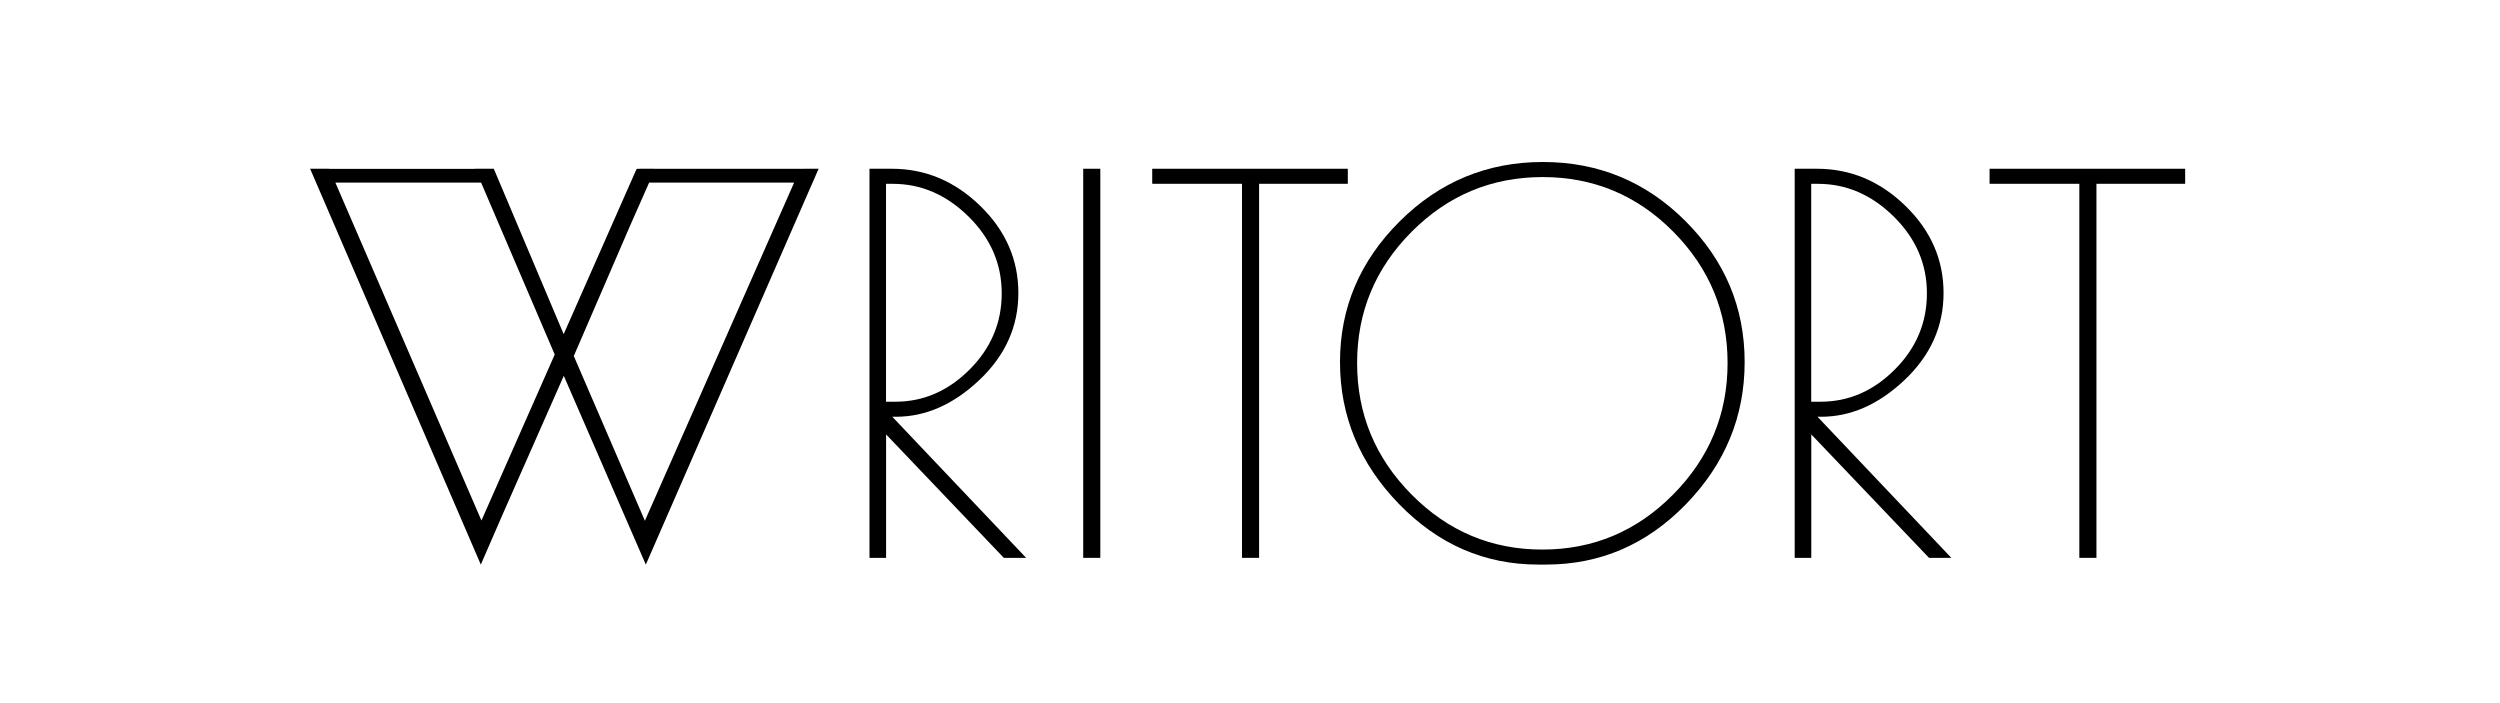 <svg xmlns="http://www.w3.org/2000/svg" id="Layer_1" data-name="Layer 1" viewBox="0 0 640 180"><defs><style>      .cls-1 {        fill: #fff;      }    </style></defs><rect class="cls-1" width="640" height="180"></rect><path d="m222.58,43.2h5.71c8.59,0,16.14,3.17,22.65,9.5,6.51,6.33,9.76,13.77,9.76,22.31s-3.32,15.96-9.96,22.25c-6.64,6.29-13.77,9.43-21.38,9.43h-.93l34.27,36.13h-5.71l-30.15-31.61v31.61h-4.25V43.2Zm4.25,59.64h2.39c7.17,0,13.5-2.74,18.99-8.23,5.49-5.49,8.23-12,8.23-19.52s-2.83-14.08-8.5-19.66c-5.67-5.58-12.13-8.37-19.39-8.37h-1.73v55.78Z"></path><path d="m459.43,43.2h5.71c8.59,0,16.14,3.17,22.65,9.5,6.51,6.33,9.76,13.77,9.76,22.31s-3.32,15.96-9.96,22.25c-6.64,6.29-13.77,9.43-21.38,9.43h-.93l34.27,36.13h-5.71l-30.15-31.61v31.61h-4.25V43.2Zm4.25,59.64h2.39c7.17,0,13.5-2.74,18.99-8.23,5.49-5.49,8.23-12,8.23-19.52s-2.83-14.08-8.5-19.66c-5.67-5.58-12.13-8.37-19.39-8.37h-1.73v55.78Z"></path><path d="m277.3,43.2h4.38v99.61h-4.38V43.2Z"></path><path d="m345.04,43.2v3.85h-22.71v95.76h-4.38V47.05h-22.98v-3.85h50.07Z"></path><path d="m358.12,129c-10.05-10.36-15.08-22.47-15.08-36.33s5.09-25.85,15.27-35.99c10.18-10.14,22.4-15.21,36.66-15.21s26.43,5.05,36.52,15.14c10.09,10.09,15.14,22.11,15.14,36.06s-5,26.08-15.01,36.39c-10.01,10.32-21.96,15.47-35.86,15.47h-1.99c-13.73,0-25.61-5.18-35.66-15.54Zm84.14-36.06c0-13.06-4.63-24.26-13.88-33.6-9.25-9.34-20.41-14.01-33.47-14.01s-24.24,4.67-33.54,14.01c-9.3,9.34-13.95,20.54-13.95,33.6s4.65,24.29,13.95,33.67c9.3,9.39,20.45,14.08,33.47,14.08s24.17-4.69,33.47-14.08c9.3-9.38,13.95-20.61,13.95-33.67Z"></path><path d="m559.4,43.2v3.85h-22.71v95.76h-4.38V47.05h-22.98v-3.85h50.07Z"></path><path d="m208.77,45.02l.8-1.83h-3.59v.03h-38.4v-.03s-3.71,0-3.71,0v.03h-.78v.12l-.14-.06-18.65,42.26-17.89-42.34h-4.78v.03s-37.31,0-37.31,0v-.03h-4.93l43.7,101.34,5.81-13.37,15.43-34.96,21,48.33,41.69-95.52,1.76-3.99h-.02Zm-85.61,1.72l18.85,44.02-18.76,42.49-37.4-86.51h37.31Zm37.76,11.91l5.26-11.91h37.12l-38.21,86.58-18.2-42.18,14.04-32.49Z"></path></svg>